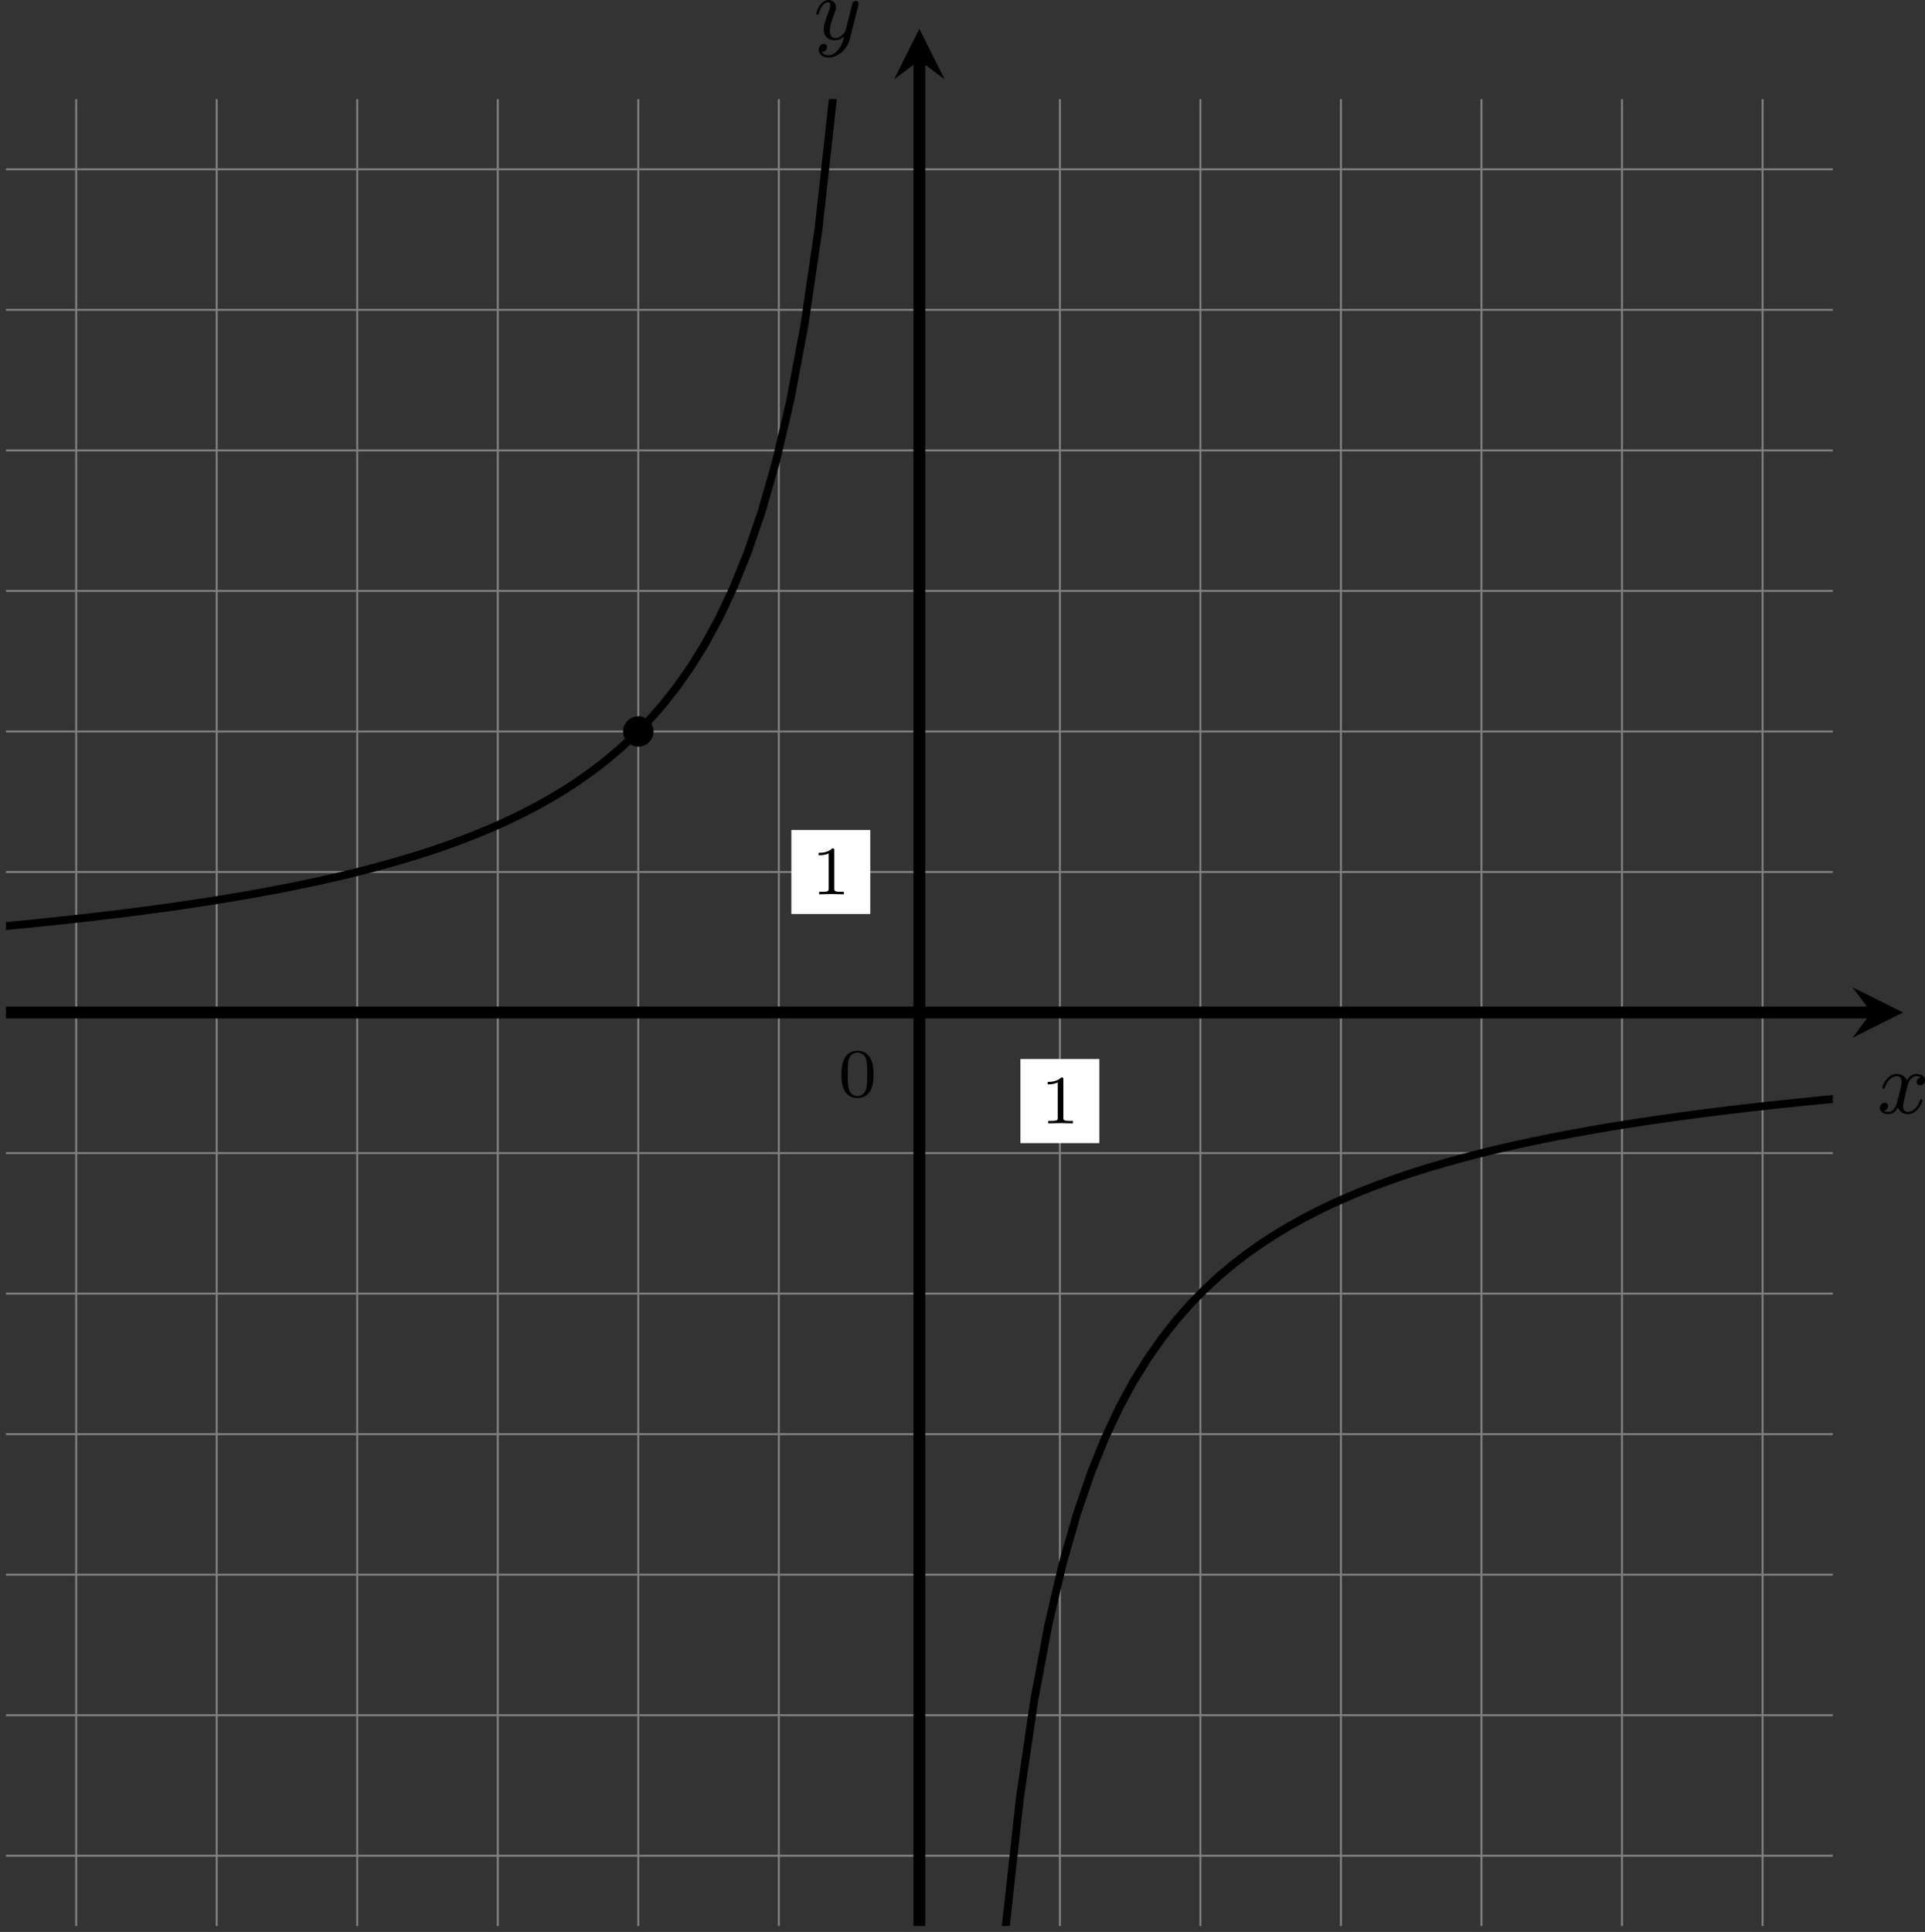 <?xml version='1.0' encoding='UTF-8'?>
<!-- This file was generated by dvisvgm 2.13.3 -->
<svg version='1.1' xmlns='http://www.w3.org/2000/svg' xmlns:xlink='http://www.w3.org/1999/xlink' width='388.3pt' height='389.686pt' viewBox='-0 307.986 388.3 389.686'>
<rect x="-0" y="307.986" width="388.3" height="389.686" fill="#333333" stroke="none"/>
<defs>
<clipPath id='clip1'>
<path d='M.598 348.238V163.984H184.852V348.238ZM184.852 163.984'/>
</clipPath>
<path id='g0-120' d='M4.411-3.622C4.08-3.56 3.981-3.273 3.981-3.138C3.981-2.968 4.107-2.815 4.331-2.815C4.582-2.815 4.824-3.031 4.824-3.344C4.824-3.757 4.376-3.963 3.954-3.963C3.416-3.963 3.102-3.488 2.995-3.3C2.824-3.739 2.43-3.963 2-3.963C1.04-3.963 .52-2.815 .52-2.582C.52-2.502 .583-2.475 .646-2.475C.726-2.475 .753-2.52 .771-2.573C1.049-3.461 1.641-3.739 1.982-3.739C2.242-3.739 2.475-3.569 2.475-3.147C2.475-2.824 2.089-1.39 1.973-.959C1.901-.681 1.632-.126 1.139-.126C.959-.126 .771-.188 .681-.242C.924-.287 1.103-.493 1.103-.726C1.103-.95 .933-1.049 .762-1.049C.502-1.049 .269-.825 .269-.52C.269-.081 .753 .099 1.13 .099C1.65 .099 1.955-.332 2.089-.574C2.313 .018 2.842 .099 3.084 .099C4.053 .099 4.564-1.067 4.564-1.282C4.564-1.327 4.537-1.39 4.447-1.39C4.349-1.39 4.34-1.354 4.295-1.219C4.098-.574 3.578-.126 3.111-.126C2.851-.126 2.609-.287 2.609-.717C2.609-.915 2.735-1.408 2.815-1.748C2.851-1.91 3.093-2.878 3.111-2.941C3.219-3.264 3.488-3.739 3.945-3.739C4.107-3.739 4.277-3.712 4.411-3.622Z'/>
<path id='g0-121' d='M4.501-3.452C4.51-3.497 4.528-3.551 4.528-3.604C4.528-3.721 4.447-3.865 4.25-3.865C4.133-3.865 3.972-3.793 3.9-3.622C3.891-3.587 3.802-3.219 3.748-3.022L3.3-1.228C3.228-.968 3.228-.95 3.21-.87C3.201-.834 2.824-.126 2.179-.126C1.623-.126 1.623-.69 1.623-.861C1.623-1.264 1.739-1.704 2.125-2.708C2.197-2.914 2.251-3.04 2.251-3.21C2.251-3.649 1.919-3.963 1.479-3.963C.619-3.963 .26-2.69 .26-2.582C.26-2.502 .323-2.475 .386-2.475C.484-2.475 .493-2.529 .529-2.645C.717-3.309 1.076-3.739 1.453-3.739C1.668-3.739 1.668-3.569 1.668-3.443C1.668-3.291 1.632-3.129 1.551-2.914C1.13-1.802 1.013-1.426 1.013-.995C1.013 0 1.82 .099 2.152 .099C2.591 .099 2.905-.134 3.067-.296C2.95 .161 2.851 .565 2.502 1.013C2.233 1.372 1.874 1.614 1.479 1.614C1.228 1.614 .933 1.524 .807 1.273C1.282 1.273 1.345 .879 1.345 .789C1.345 .592 1.201 .466 1.004 .466C.789 .466 .502 .637 .502 1.049C.502 1.515 .915 1.838 1.479 1.838C2.394 1.838 3.371 1.058 3.631 .009L4.501-3.452Z'/>
<path id='g3-48' d='M3.599-2.225C3.599-2.992 3.508-3.543 3.187-4.031C2.971-4.352 2.538-4.631 1.981-4.631C.363-4.631 .363-2.727 .363-2.225S.363 .139 1.981 .139S3.599-1.723 3.599-2.225ZM1.981-.056C1.66-.056 1.234-.244 1.095-.816C.997-1.227 .997-1.799 .997-2.315C.997-2.824 .997-3.354 1.102-3.738C1.248-4.289 1.695-4.435 1.981-4.435C2.357-4.435 2.72-4.205 2.845-3.801C2.957-3.424 2.964-2.922 2.964-2.315C2.964-1.799 2.964-1.283 2.873-.844C2.734-.209 2.26-.056 1.981-.056Z'/>
<path id='g3-49' d='M2.336-4.435C2.336-4.624 2.322-4.631 2.127-4.631C1.681-4.191 1.046-4.184 .76-4.184V-3.933C.928-3.933 1.388-3.933 1.771-4.129V-.572C1.771-.342 1.771-.251 1.074-.251H.809V0C.934-.007 1.792-.028 2.05-.028C2.267-.028 3.145-.007 3.299 0V-.251H3.034C2.336-.251 2.336-.342 2.336-.572V-4.435Z'/>
</defs>
<g id='page3' transform='matrix(2 0 0 2 0 0)'>
<path d='M.598 341.152H184.852M.598 326.977H184.852M.598 312.805H184.852M.598 298.633H184.852M.598 284.457H184.852M.598 270.285H184.852M.598 256.109H184.852M.598 241.938H184.852M.598 227.766H184.852M.598 213.59H184.852M.598 199.418H184.852M.598 185.242H184.852M.598 171.07H184.852M7.684 348.238V163.984M21.855 348.238V163.984M36.031 348.238V163.984M50.203 348.238V163.984M64.375 348.238V163.984M78.551 348.238V163.984M92.723 348.238V163.984M106.898 348.238V163.984M121.07 348.238V163.984M135.242 348.238V163.984M149.418 348.238V163.984M163.59 348.238V163.984M177.766 348.238V163.984' stroke='#808080' fill='none' stroke-width='.199'/>
<path d='M102.918 269.281H110.875V260.801H102.918Z' fill='#fff'/>
<g transform='matrix(1 0 0 1 12.187 11.176)'>
<use x='92.724' y='256.111' xlink:href='#g3-49'/>
</g>
<path d='M79.816 246.176H87.773V237.699H79.816Z' fill='#fff'/>
<g transform='matrix(1 0 0 1 -10.915 -11.926)'>
<use x='92.724' y='256.111' xlink:href='#g3-49'/>
</g>
<g transform='matrix(1 0 0 1 -8.222 8.483)'>
<use x='92.724' y='256.111' xlink:href='#g3-48'/>
</g>
<path d='M.598 256.109H188.75' stroke='#000' fill='none' stroke-width='1.196' stroke-miterlimit='10'/>
<path d='M191.937 256.109L186.835 253.559L188.75 256.109L186.835 258.66'/>
<g transform='matrix(1 0 0 1 96.602 10.151)'>
<use x='92.724' y='256.111' xlink:href='#g0-120'/>
</g>
<path d='M92.723 348.238V160.086' stroke='#000' fill='none' stroke-width='1.196' stroke-miterlimit='10'/>
<path d='M92.723 156.898L90.172 162L92.723 160.086L95.273 162'/>
<g transform='matrix(1 0 0 1 -10.651 -98.155)'>
<use x='92.724' y='256.111' xlink:href='#g0-121'/>
</g>
<path d='M92.867 5925.471L94.297 767.324L95.727 523.793L97.156 437.41L98.586 393.18L100.016 366.309L101.445 348.234L102.875 335.254L104.309 325.484L105.738 317.856L107.168 311.742L108.598 306.731L110.027 302.547L111.457 299.004L112.887 295.961L114.316 293.32L115.75 291.008L117.18 288.969L118.609 287.152L120.039 285.527L121.469 284.066L122.898 282.738L124.328 281.535L125.758 280.434L127.191 279.426L128.621 278.496L130.051 277.637L131.481 276.844L132.91 276.106L134.34 275.418L135.769 274.777L137.199 274.176L138.633 273.613L140.062 273.086L141.492 272.586L142.922 272.117L144.352 271.676L145.781 271.254L147.211 270.859L148.644 270.481L150.074 270.121L151.504 269.781L152.934 269.457L154.363 269.148L155.793 268.852L157.223 268.57L158.652 268.301L160.086 268.039L161.516 267.793L162.945 267.555L164.375 267.324L165.805 267.106L167.234 266.894L168.664 266.691L170.094 266.496L171.527 266.309L172.957 266.125L174.387 265.949L175.816 265.781L177.246 265.617L178.676 265.461L180.106 265.309L181.535 265.16L182.969 265.016L184.398 264.875L185.828 264.742L187.258 264.609L188.688 264.484L190.117 264.363L191.547 264.242L192.977 264.125L194.41 264.012L195.84 263.902L197.27 263.797L198.7 263.691L200.129 263.594L201.559 263.496L202.989 263.398L204.422 263.305L205.852 263.215L207.282 263.125L208.711 263.039L210.141 262.953L211.571 262.871L213 262.793L214.43 262.715L215.864 262.637L217.293 262.563L218.723 262.488L220.153 262.418L221.582 262.348L223.012 262.277L224.442 262.211L225.871 262.145L227.305 262.082L228.735 262.02L230.164 261.957L231.594 261.898L233.024 261.84L234.453 261.781' stroke='#000' fill='none' stroke-width='.797' stroke-miterlimit='10' clip-path='url(#clip1)'/>
<path d='M-49.011 250.441L-47.582 250.383L-46.148 250.324L-44.718 250.266L-43.289 250.203L-41.859 250.141L-40.429 250.078L-39 250.012L-37.57 249.945L-36.136 249.875L-34.707 249.805L-33.277 249.734L-31.847 249.66L-30.418 249.586L-28.988 249.508L-27.558 249.43L-26.129 249.352L-24.695 249.27L-23.265 249.184L-21.836 249.098L-20.406 249.008L-18.976 248.918L-17.547 248.824L-16.117 248.727L-14.687 248.629L-13.254 248.527L-11.824 248.426L-10.394 248.32L-8.965 248.211L-7.535 248.098L-6.106 247.98L-4.676 247.859L-3.246 247.738L-1.812 247.609L-.383 247.48L1.047 247.348L2.477 247.207L3.906 247.063L5.336 246.914L6.766 246.762L8.195 246.605L9.629 246.441L11.059 246.273L12.488 246.098L13.918 245.914L15.348 245.727L16.777 245.531L18.207 245.328L19.637 245.117L21.07 244.898L22.5 244.668L23.93 244.43L25.359 244.184L26.789 243.922L28.219 243.652L29.648 243.371L31.082 243.074L32.512 242.766L33.941 242.441L35.371 242.102L36.801 241.742L38.23 241.363L39.66 240.969L41.09 240.547L42.523 240.106L43.953 239.637L45.383 239.137L46.812 238.609L48.242 238.047L49.672 237.445L51.102 236.805L52.531 236.117L53.965 235.379L55.395 234.586L56.824 233.731L58.254 232.801L59.684 231.789L61.113 230.691L62.543 229.488L63.973 228.16L65.406 226.699L66.836 225.074L68.266 223.258L69.695 221.219L71.125 218.91L72.555 216.269L73.984 213.231L75.414 209.684L76.848 205.504L78.277 200.492L79.707 194.383L81.137 186.762L82.566 176.996L83.996 164.027L85.426 145.973L86.855 119.133L88.289 74.98L89.719-11.219L91.148-253.828L92.578-5264.199' stroke='#000' fill='none' stroke-width='.797' stroke-miterlimit='10' clip-path='url(#clip1)'/>
<path d='M65.512 227.766C65.512 227.137 65.004 226.629 64.375 226.629C63.75 226.629 63.242 227.137 63.242 227.766C63.242 228.391 63.75 228.898 64.375 228.898C65.004 228.898 65.512 228.391 65.512 227.766Z' clip-path='url(#clip1)'/>
<path d='M65.512 227.766C65.512 227.137 65.004 226.629 64.375 226.629C63.75 226.629 63.242 227.137 63.242 227.766C63.242 228.391 63.75 228.898 64.375 228.898C65.004 228.898 65.512 228.391 65.512 227.766Z' stroke='#000' fill='none' stroke-width='.797' stroke-miterlimit='10' clip-path='url(#clip1)'/>
</g>
</svg>
